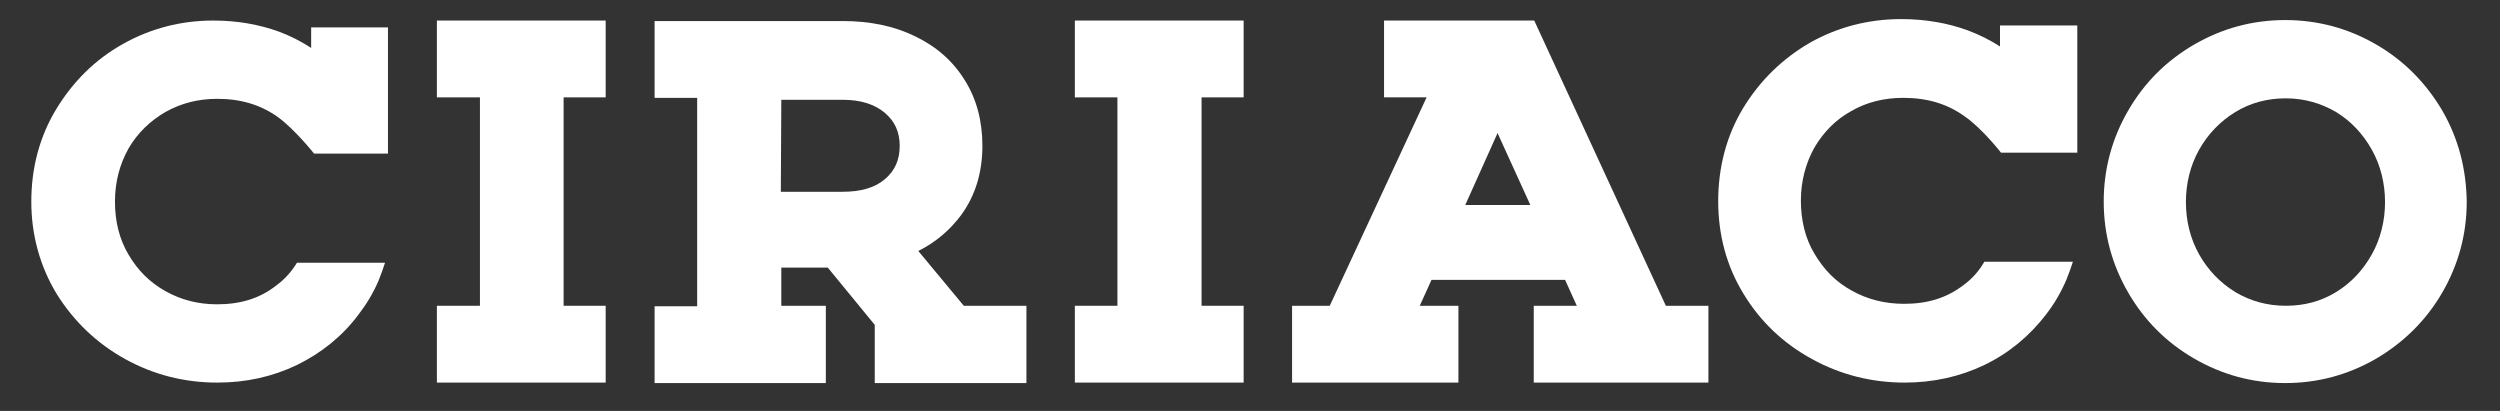 <?xml version="1.0" encoding="utf-8"?>
<!-- Generator: Adobe Illustrator 22.1.0, SVG Export Plug-In . SVG Version: 6.00 Build 0)  -->
<svg version="1.1" id="Layer_1" xmlns="http://www.w3.org/2000/svg" xmlns:xlink="http://www.w3.org/1999/xlink" x="0px" y="0px"
	 viewBox="0 0 511 84" style="enable-background:new 0 0 511 84;" xml:space="preserve">
<rect x="0" y="0" width="511" height="84" fill="#333333" stroke="none"/>
<style type="text/css">
	.st0{fill:#40A629;}
	.st1{fill:#FFFFFF;}
</style>
<rect x="645" y="-319" class="st0" width="720" height="720"/>
<g>
	<path class="st1" d="M26.3,30.3c-1.8,3.2-2.8,6.8-2.8,10.9s0.9,7.7,2.8,10.9s4.3,5.6,7.5,7.4c3.2,1.8,6.7,2.7,10.6,2.7
		c4.7,0,8.7-1.2,12-3.8c1.8-1.3,3.2-2.9,4.3-4.7h18c-0.4,1.2-0.8,2.4-1.3,3.6c-1.1,2.6-2.5,4.9-4.2,7.1c-3.3,4.4-7.6,7.8-12.5,10.2
		c-5,2.4-10.4,3.6-16.3,3.6c-6.7,0-13-1.6-18.8-4.8c-5.8-3.2-10.5-7.7-14-13.3c-3.4-5.6-5.2-12-5.2-18.9s1.7-13.3,5.1-18.9
		S19.4,12.2,25.1,9S37,4.2,43.6,4.2c4.9,0,9.4,0.8,13.5,2.3c2.4,0.9,4.5,2,6.5,3.3V5.6h15.7v25.8H64.2c0,0-3.8-4.8-7.3-7.4
		c-3.6-2.6-7.7-3.8-12.5-3.8c-3.9,0-7.4,0.9-10.6,2.7C30.7,24.7,28.1,27.2,26.3,30.3z"/>
	<path class="st1" d="M370.9,30.1c-1.8,3.2-2.8,6.9-2.8,10.9s0.9,7.8,2.8,10.9c1.9,3.2,4.3,5.7,7.6,7.5c3.2,1.8,6.8,2.7,10.7,2.7
		c4.8,0,8.7-1.2,12.1-3.8c1.8-1.3,3.2-2.9,4.3-4.8h18.1c-0.4,1.2-0.8,2.4-1.3,3.6c-1.1,2.6-2.5,5-4.2,7.2
		c-3.4,4.4-7.6,7.9-12.6,10.3s-10.5,3.6-16.3,3.6c-6.7,0-13.1-1.6-18.9-4.8c-5.9-3.2-10.6-7.7-14-13.3c-3.5-5.7-5.2-12.1-5.2-19
		s1.7-13.4,5.1-19s8-10.1,13.7-13.4c5.7-3.2,12-4.8,18.6-4.8c4.9,0,9.5,0.8,13.6,2.3c2.4,0.9,4.6,2,6.6,3.3V5.2h15.8v26H409
		c0,0-3.8-4.9-7.4-7.4C398,21.2,393.9,20,389,20c-3.9,0-7.5,0.9-10.6,2.7C375.3,24.4,372.8,26.9,370.9,30.1z"/>
	<polygon class="st1" points="89.3,19.9 98.1,19.9 98.1,62.5 89.3,62.5 89.3,78.2 123.8,78.2 123.8,62.5 115.2,62.5 115.2,19.9 
		123.8,19.9 123.8,4.2 89.3,4.2 	"/>
	<polygon class="st1" points="219.7,19.9 228.4,19.9 228.4,62.5 219.7,62.5 219.7,78.2 254.2,78.2 254.2,62.5 245.6,62.5 
		245.6,19.9 254.2,19.9 254.2,4.2 219.7,4.2 	"/>
	<path class="st1" d="M187.7,51.3c3.6-1.8,6.5-4.3,8.8-7.4c2.9-4,4.3-8.7,4.3-14.1c0-5.1-1.2-9.6-3.6-13.4c-2.4-3.9-5.8-6.9-10.2-9
		c-4.3-2.1-9.2-3.1-14.8-3.1h-38.4V20h8.7v42.6h-8.7v15.7h35V62.5h-9.1v-7.8h9.5l9.6,11.7v11.9h31V62.5H197L187.7,51.3z M159.7,20.4
		h12.6c3.6,0,6.5,0.9,8.6,2.7c2,1.7,3,3.9,3,6.7c0,2.9-1,5.1-3,6.8c-2.1,1.8-5,2.6-8.7,2.6h-12.6L159.7,20.4L159.7,20.4z"/>
	<path class="st1" d="M340.5,62.5L313.6,4.2h-30.7v15.7h8.7l-19.8,42.6h-7.7v15.7h34V62.5h-7.9l2.4-5.3h27.3l2.4,5.3h-8.8v15.7h35.7
		V62.5H340.5z M312.8,41.9h-13.3l6.6-14.7L312.8,41.9z"/>
	<path class="st1" d="M499.2,22.6c-3.3-5.6-7.8-10.2-13.5-13.5s-11.9-5-18.6-5s-12.9,1.7-18.6,5s-10.2,7.8-13.5,13.5s-5,11.9-5,18.6
		s1.7,12.9,5,18.6c3.3,5.7,7.8,10.2,13.5,13.5s11.9,5,18.6,5s12.9-1.7,18.6-5c5.6-3.3,10.2-7.8,13.5-13.5s5-11.9,5-18.6
		C504.1,34.5,502.5,28.3,499.2,22.6z M467.2,62.5c-3.8,0-7.3-1-10.3-2.8c-3.1-1.9-5.6-4.5-7.4-7.7s-2.7-6.9-2.7-10.7
		s0.9-7.5,2.7-10.7c1.8-3.2,4.3-5.8,7.4-7.7c3.1-1.9,6.6-2.8,10.3-2.8c3.8,0,7.2,1,10.3,2.8c3.1,1.9,5.5,4.5,7.3,7.7
		s2.7,6.9,2.7,10.7s-0.9,7.5-2.7,10.7c-1.8,3.2-4.2,5.8-7.3,7.7C474.4,61.6,471,62.5,467.2,62.5z"/>
</g>
<g>
	<path class="st1" d="M766.3,30.3c-1.8,3.2-2.8,6.8-2.8,10.9s0.9,7.7,2.8,10.9c1.9,3.2,4.3,5.6,7.5,7.4c3.2,1.8,6.7,2.7,10.6,2.7
		c4.7,0,8.7-1.2,12-3.8c1.8-1.3,3.2-2.9,4.3-4.7h18c-0.4,1.2-0.8,2.4-1.3,3.6c-1.1,2.6-2.5,4.9-4.2,7.1c-3.3,4.4-7.6,7.8-12.5,10.2
		c-5,2.4-10.4,3.6-16.3,3.6c-6.7,0-13-1.6-18.8-4.8c-5.8-3.2-10.5-7.7-14-13.3c-3.4-5.6-5.2-12-5.2-18.9s1.7-13.3,5.1-18.9
		c3.4-5.6,7.9-10.1,13.6-13.3c5.7-3.2,11.9-4.8,18.5-4.8c4.9,0,9.4,0.8,13.5,2.3c2.4,0.9,4.5,2,6.5,3.3V5.6h15.7v25.8h-15.2
		c0,0-3.8-4.8-7.3-7.4c-3.6-2.6-7.7-3.8-12.5-3.8c-3.9,0-7.4,0.9-10.6,2.7C770.7,24.7,768.1,27.2,766.3,30.3z"/>
	<path class="st1" d="M1110.9,30.1c-1.8,3.2-2.8,6.9-2.8,10.9s0.9,7.8,2.8,10.9c1.9,3.2,4.3,5.7,7.6,7.5c3.2,1.8,6.8,2.7,10.7,2.7
		c4.8,0,8.7-1.2,12.1-3.8c1.8-1.3,3.2-2.9,4.3-4.8h18.1c-0.4,1.2-0.8,2.4-1.3,3.6c-1.1,2.6-2.5,5-4.2,7.2
		c-3.4,4.4-7.6,7.9-12.6,10.3s-10.5,3.6-16.3,3.6c-6.7,0-13.1-1.6-18.9-4.8c-5.9-3.2-10.6-7.7-14-13.3c-3.5-5.7-5.2-12.1-5.2-19
		s1.7-13.4,5.1-19s8-10.1,13.7-13.4c5.7-3.2,12-4.8,18.6-4.8c4.9,0,9.5,0.8,13.6,2.3c2.4,0.9,4.6,2,6.6,3.3V5.2h15.8v26H1149
		c0,0-3.8-4.9-7.4-7.4c-3.6-2.6-7.7-3.8-12.6-3.8c-3.9,0-7.5,0.9-10.6,2.7C1115.3,24.4,1112.8,26.9,1110.9,30.1z"/>
	<polygon class="st1" points="829.3,19.9 838.1,19.9 838.1,62.5 829.3,62.5 829.3,78.2 863.8,78.2 863.8,62.5 855.2,62.5 
		855.2,19.9 863.8,19.9 863.8,4.2 829.3,4.2 	"/>
	<polygon class="st1" points="959.7,19.9 968.4,19.9 968.4,62.5 959.7,62.5 959.7,78.2 994.2,78.2 994.2,62.5 985.6,62.5 
		985.6,19.9 994.2,19.9 994.2,4.2 959.7,4.2 	"/>
	<path class="st1" d="M927.7,51.3c3.6-1.8,6.5-4.3,8.8-7.4c2.9-4,4.3-8.7,4.3-14.1c0-5.1-1.2-9.6-3.6-13.4c-2.4-3.9-5.8-6.9-10.2-9
		c-4.3-2.1-9.2-3.1-14.8-3.1h-38.4V20h8.7v42.6h-8.7v15.7h35V62.5h-9.1v-7.8h9.5l9.6,11.7v11.9h31V62.5H937L927.7,51.3z M899.7,20.4
		h12.6c3.6,0,6.5,0.9,8.6,2.7c2,1.7,3,3.9,3,6.7c0,2.9-1,5.1-3,6.8c-2.1,1.8-5,2.6-8.7,2.6h-12.6V20.4H899.7z"/>
	<path class="st1" d="M1080.5,62.5l-26.9-58.3h-30.7v15.7h8.7l-19.8,42.6h-7.7v15.7h34V62.5h-7.9l2.4-5.3h27.3l2.4,5.3h-8.8v15.7
		h35.7V62.5H1080.5z M1052.8,41.9h-13.3l6.6-14.7L1052.8,41.9z"/>
	<path class="st1" d="M1239.2,22.6c-3.3-5.6-7.8-10.2-13.5-13.5s-11.9-5-18.6-5s-12.9,1.7-18.6,5s-10.2,7.8-13.5,13.5
		s-5,11.9-5,18.6s1.7,12.9,5,18.6c3.3,5.7,7.8,10.2,13.5,13.5s11.9,5,18.6,5s12.9-1.7,18.6-5c5.6-3.3,10.2-7.8,13.5-13.5
		s5-11.9,5-18.6C1244.1,34.5,1242.5,28.3,1239.2,22.6z M1207.2,62.5c-3.8,0-7.3-1-10.3-2.8c-3.1-1.9-5.6-4.5-7.4-7.7
		s-2.7-6.9-2.7-10.7s0.9-7.5,2.7-10.7c1.8-3.2,4.3-5.8,7.4-7.7c3.1-1.9,6.6-2.8,10.3-2.8c3.8,0,7.2,1,10.3,2.8
		c3.1,1.9,5.5,4.5,7.3,7.7s2.7,6.9,2.7,10.7s-0.9,7.5-2.7,10.7c-1.8,3.2-4.2,5.8-7.3,7.7C1214.4,61.6,1211,62.5,1207.2,62.5z"/>
	<g>
		<path class="st1" d="M1255,78.2c-4.7,0-8.5-3.8-8.5-8.5s3.8-8.5,8.5-8.5s8.5,3.8,8.5,8.5S1259.7,78.2,1255,78.2z M1255,62
			c-4.2,0-7.6,3.4-7.6,7.6s3.4,7.6,7.6,7.6s7.6-3.4,7.6-7.6S1259.2,62,1255,62z"/>
		<g>
			<path class="st1" d="M1256.1,73.9v-1.2l-1.3-1.6h-1.6v1.6h1.1V74h-3.7v-1.3h1.1v-5.8h-1.1v-1.3h4.4c0.6,0,1.2,0.1,1.7,0.4
				c0.5,0.2,0.8,0.6,1.1,1c0.3,0.4,0.4,0.9,0.4,1.5s-0.2,1.1-0.5,1.5s-0.7,0.8-1.3,1l1.5,1.8h1.4v1.3h-3.2V73.9z M1256.3,69.3
				c0.3-0.3,0.5-0.6,0.5-1.1c0-0.4-0.2-0.8-0.5-1c-0.3-0.3-0.7-0.4-1.2-0.4h-1.8v2.9h1.8C1255.6,69.7,1256,69.6,1256.3,69.3z"/>
		</g>
	</g>
</g>
</svg>
